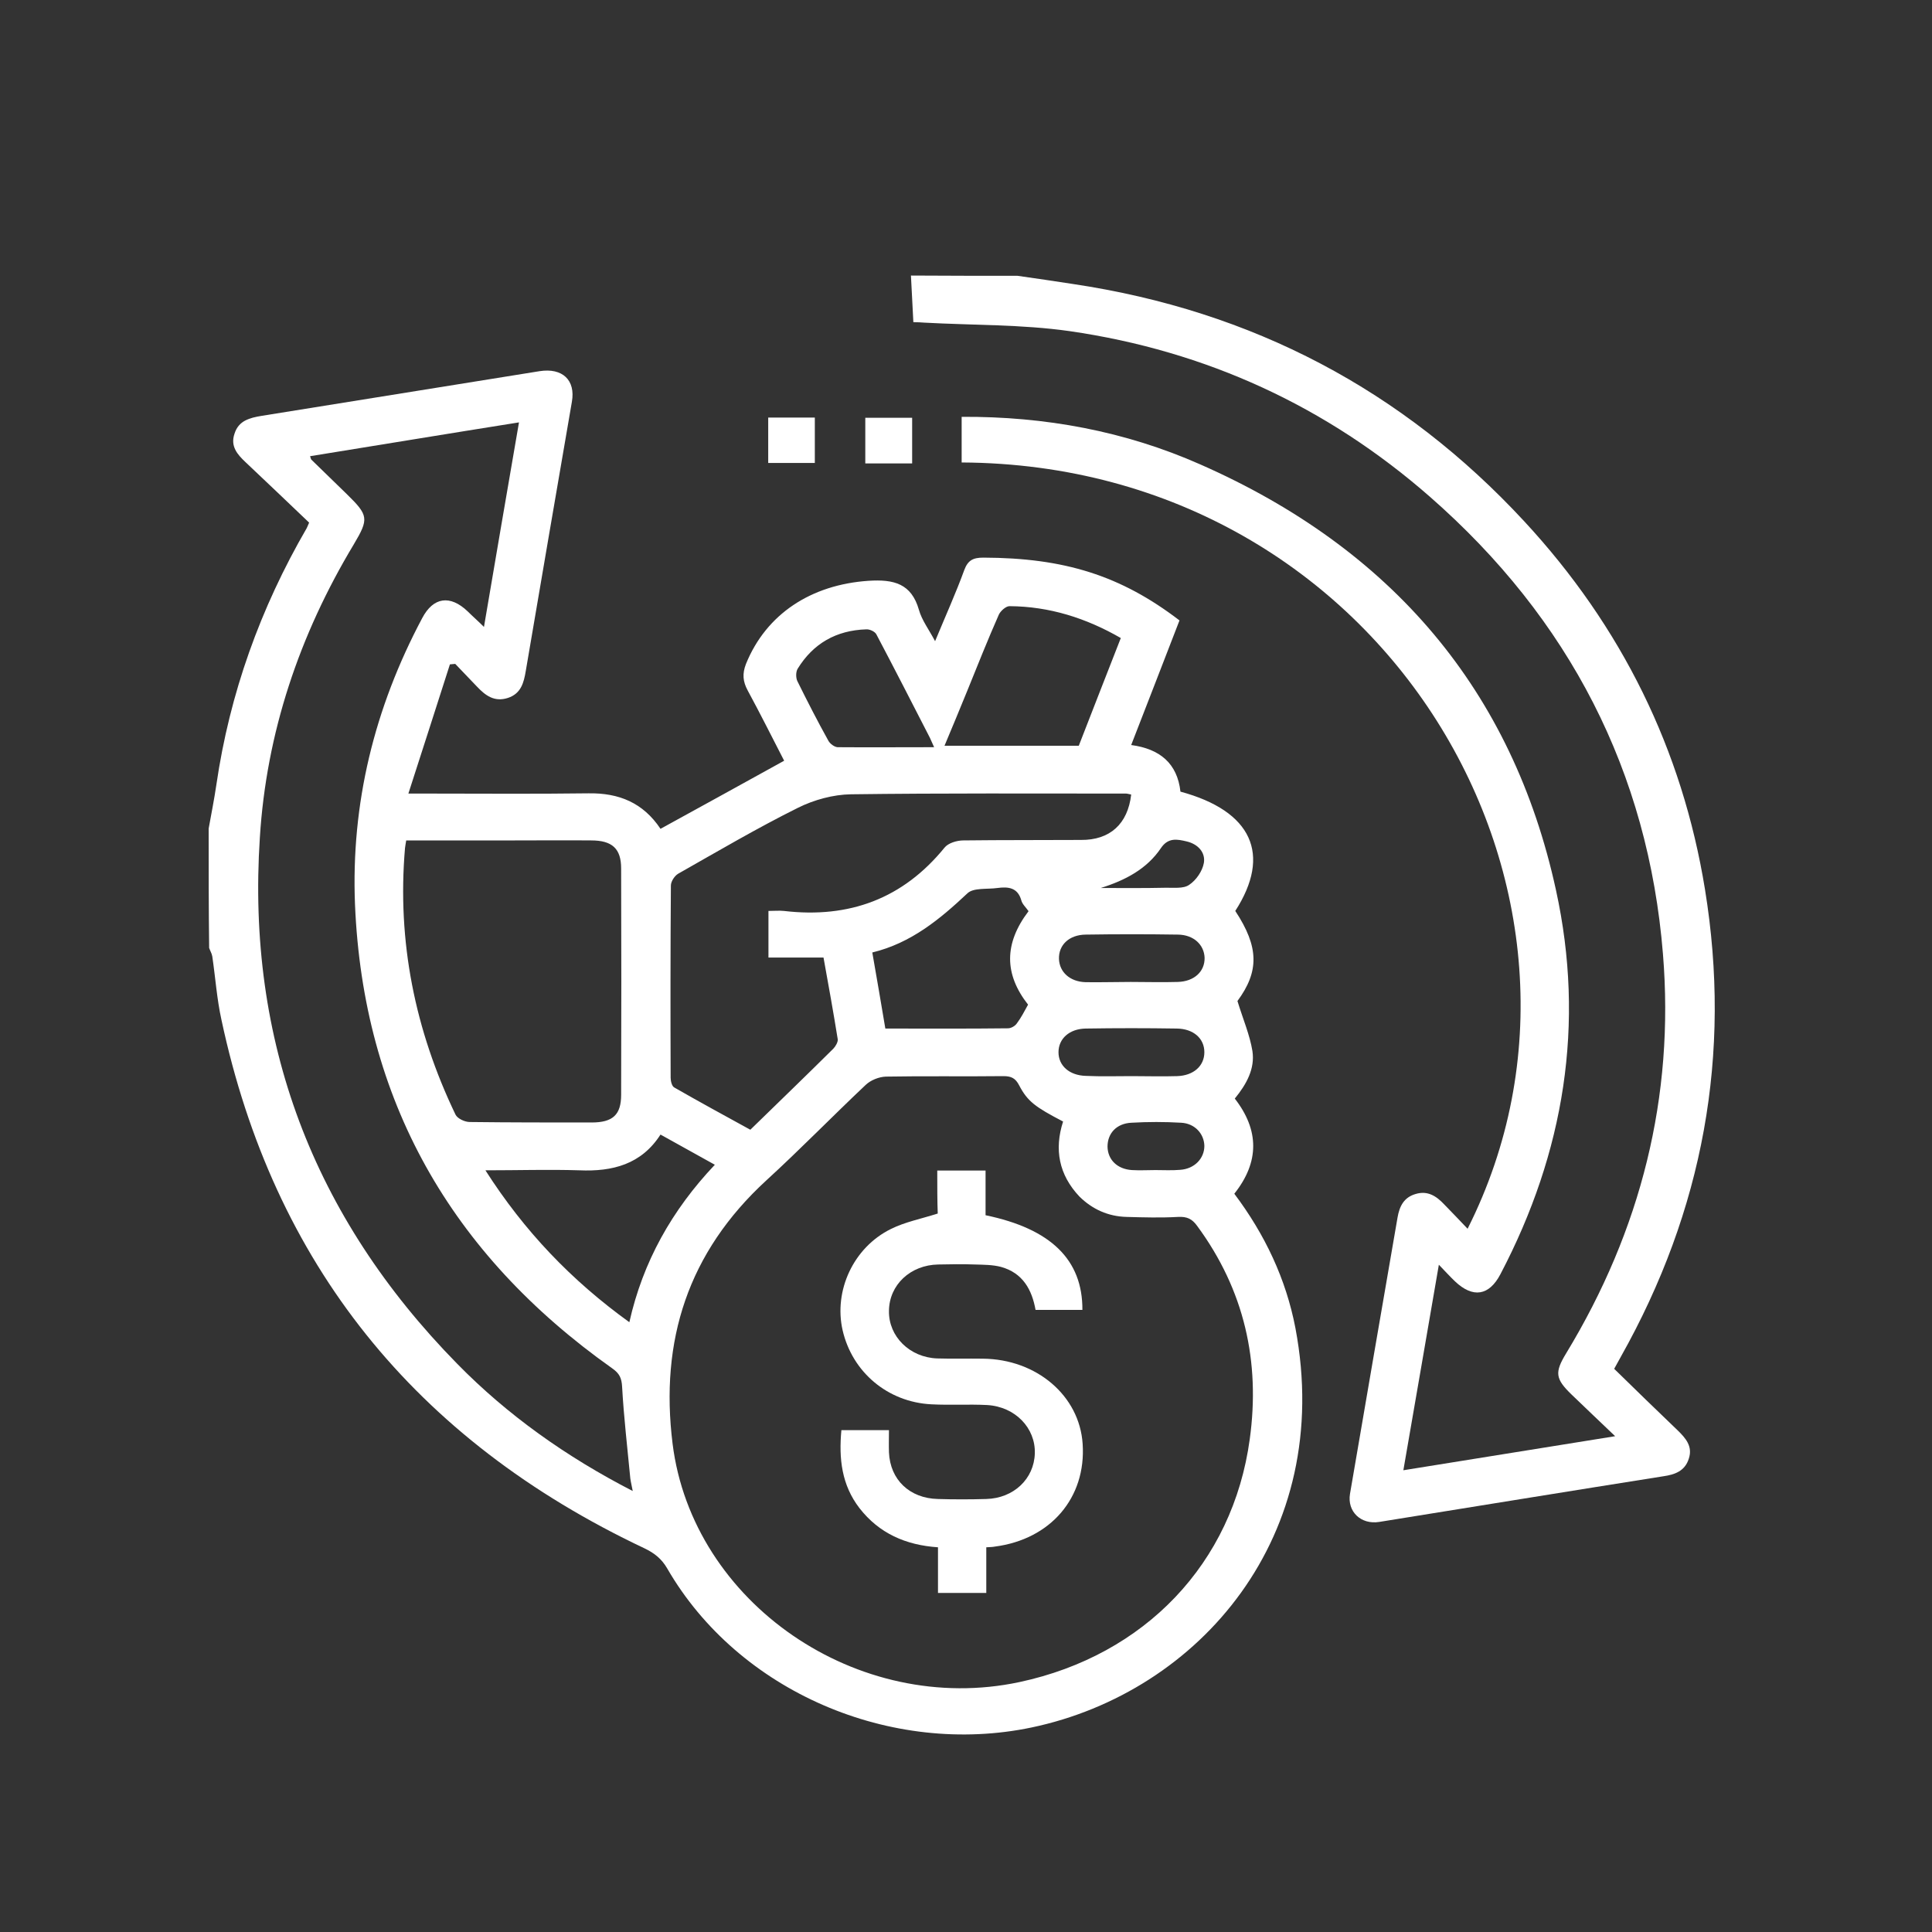 <?xml version="1.0" encoding="utf-8"?>
<!-- Generator: Adobe Illustrator 26.3.1, SVG Export Plug-In . SVG Version: 6.00 Build 0)  -->
<svg version="1.1" id="Livello_1" xmlns="http://www.w3.org/2000/svg" xmlns:xlink="http://www.w3.org/1999/xlink" x="0px" y="0px"
	 viewBox="0 0 800 800" style="enable-background:new 0 0 800 800;" xml:space="preserve">
<rect x="0" y="0" width="800" height="800" fill="#333333" stroke="none"/>
<style type="text/css">
	.st0{display:none;fill:#B4C6C1;}
	.st1{display:none;}
	.st2{display:inline;fill:#B4C6C1;}
	.st3{display:inline;fill:#FFFFFF;}
	.st4{display:none;fill:#FFFFFF;}
	.st5{fill:#FFFFFF;}
</style>
<path class="st0" d="M344.7,459.7c-1.9,0-3.2,0-4-0.1c-5.7,0.3-47.3,1.2-68.8-25.9c-13.7-17.3-15.9-41.4-6.7-71.6
	c12.5-41.1,26.6-70.5,41.9-87.6c11.1-12.4,23.1-18.6,35.7-18.6c32.4,0,58.7,34.8,80.5,106.3c8.9,29.1,6.5,52.6-7,69.7
	C396.2,457.4,357.9,459.7,344.7,459.7z M342.9,274.6c-19.9,0-41.7,33.9-59.7,93c-7.3,24-6.2,42.3,3.4,54.5
	c16.4,20.8,53.1,18.8,53.5,18.8h0.6h0.6c0.4,0,42.5,2.1,60.4-20.7c9.5-12.1,10.7-29.8,3.8-52.6C392.5,325.2,371.1,274.6,342.9,274.6
	z"/>
<rect x="334.1" y="266.3" transform="matrix(1 -7.009962e-03 7.009962e-03 1 -2.504 2.416)" class="st0" width="18.7" height="184.1"/>
<rect x="312.4" y="292.7" transform="matrix(0.696 -0.718 0.718 0.696 -134.119 329.07)" class="st0" width="18.7" height="60.6"/>
<path class="st0" d="M342.9,394.6c-2.4,0-4.7-0.9-6.6-2.7L280.5,337c-3.7-3.6-3.7-9.6-0.1-13.3c3.6-3.7,9.6-3.7,13.3-0.1l55.8,54.9
	c3.7,3.6,3.7,9.6,0.1,13.3C347.7,393.7,345.3,394.6,342.9,394.6z"/>
<rect x="300.2" y="349.5" transform="matrix(0.658 -0.753 0.753 0.658 -191.966 368.432)" class="st0" width="18.7" height="92"/>
<rect x="334.1" y="313.1" transform="matrix(0.718 -0.696 0.696 0.718 -121.472 345.177)" class="st0" width="62.1" height="18.7"/>
<path class="st0" d="M345,394.6c-2.4,0-4.7-0.9-6.6-2.7c-3.7-3.6-3.8-9.6-0.1-13.3l55.8-56.9c3.6-3.7,9.6-3.8,13.3-0.1
	c3.7,3.6,3.8,9.6,0.1,13.3l-55.8,56.9C349.9,393.6,347.4,394.6,345,394.6z"/>
<rect x="332" y="384.8" transform="matrix(0.743 -0.669 0.669 0.743 -166.406 354.705)" class="st0" width="93.7" height="18.7"/>
<g class="st1">
	<path class="st2" d="M791.4,594.6c-5,5.9-11.4,7.5-18.9,7.1c-10.4-0.5-20.9-0.1-32-0.1c-1,25.3-10.6,46.2-30.7,61.5
		c-14.8,11.3-31.8,16.3-50.4,15.2c-33-2-69.1-27.2-71.7-76.2c-89.7,0-179.5,0-270.1,0c-1,25.7-11.3,47-32.5,62.3
		c-14.5,10.4-30.8,14.9-48.6,13.9c-39-2.3-63.8-28.6-72.2-76.7c-19.8,0-39.8,0-59.7,0c-19.7,0-29.3-9.6-29.3-29.5c0-7.2,0-14.4,0-22
		c-10.9,0-21.2-0.4-31.4,0.1c-7.7,0.4-14.4-0.7-19.8-6.6c0-3.5,0-7,0-10.5c5-6,11.4-7.2,19-7.1c34,0.3,67.9,0.1,101.9,0.1
		c2,0,4-0.1,6,0.1c7.6,0.6,12.6,5.5,12.5,12.2s-5.1,11.6-12.9,11.7c-14,0.2-28,0.1-42,0.1c-2.7,0-5.5,0-8.8,0c0,9,0,17.5,0,26.7
		c1.4,0.2,3,0.7,4.6,0.7c19.7,0.1,39.5-0.1,59.2,0.1c4.2,0,5.9-1.5,7.6-5.2c13.9-29.7,37.4-46.1,70.1-46
		c32.4,0.1,55.7,16.4,69.5,45.8c1.6,3.5,3.1,5.4,7.5,5.4c80.4-0.2,160.8-0.1,241.3-0.2c0.5,0,1-0.1,2.6-0.4c0-2.4,0-5,0-7.6
		c0-25.5,0-50.9,0-76.4c0-1.7-0.1-3.5,0-5.2c0.4-7.5,5.3-12.8,11.9-12.9c7-0.2,12.1,5.2,12.1,13.2c0.1,26.7,0,53.4,0,80.2
		c0,2.7,0,5.5,0,8.2c5.5,2.9,6.4-1,8-4.4c10.4-22.7,27.6-37.6,51.9-43.6c35.8-8.8,71.8,8.9,87,42.9c2.2,4.9,4.7,6.7,10,6.3
		c7.7-0.5,15.5-0.1,24.2-0.1c0-8.9,0-17.5,0-26.1c0-8.7,0-17.4,0-27c-5.1,0-9.8,0.1-14.5,0c-21-0.8-36.3-16.4-36.7-37.6
		c-0.1-7.7-0.1-15.5,0-23.2c0.1-10.2,4.3-14.3,14.8-14.3c11-0.1,22,0,35.9,0c-5-6.8-8-13.4-13.2-17c-6.4-4.6-14.6-9.4-22.1-9.5
		c-48.2-0.8-96.3-0.4-145.4-0.4c0,4.7,0.2,9.1,0,13.5c-0.3,7.1-5.2,11.9-11.8,12c-6.2,0-11.2-4.5-12-11.1c-0.3-2.2-0.1-4.5-0.1-6.7
		c0-67.9,0-135.9,0-203.8c0-2.7,0-5.5,0-8.7c-154.3,0-308.2,0-463,0c0,2.8,0,5.5,0,8.1c0,67.9,0,135.9,0,203.8c0,2.5,0.1,5-0.1,7.5
		c-0.7,6.3-4.5,10-10.6,10.7c-6.2,0.6-10.6-2.4-12.5-8.5c-0.8-2.6-0.8-5.4-0.8-8.1c0-69.7,0-139.4,0-209c0-19.3,9.7-29,29-29
		c151.1,0,302.2,0,453.3,0c19.4,0,28.7,9.4,28.8,29c0,7.2,0,14.4,0,22.2c18.8,0,37-0.1,55.2,0c14.5,0.1,29.1-0.6,43.4,1.2
		c24.2,2.9,41.6,23.4,42.3,47.8c0.1,3.5-0.2,7,0.1,10.5c0.6,7.5-1.7,13.2-9.4,16c6.3,25.3,12.4,50.2,18.9,75c0.5,2,3.1,4.5,5.1,5
		c26,7,42.2,23.3,48.2,49.7c0.1,0.6,0.9,1,1.3,1.5C791.4,498.7,791.4,546.7,791.4,594.6z M712.7,398c-6.1-24.4-12.1-48-17.8-71.7
		c-1.2-5-3-6.7-8.4-6.7c-25.7,0.3-51.5,0.2-77.2,0.2c-7.4,0-14.9,0-22.6,0c0,26.4,0,52.2,0,78.3C628.7,398,670.1,398,712.7,398z
		 M663.7,654.5c28.5,0.2,52.1-23,52.5-51.5c0.4-28.6-23.4-52.6-52.1-52.6c-28.5,0-52,23.4-52.1,51.9
		C611.8,630.5,635.3,654.3,663.7,654.5z M241.1,654.5c28.5,0,51.9-23.3,52.1-51.9c0.2-28.7-23.7-52.6-52.4-52.3
		c-28.6,0.3-51.8,23.8-51.7,52.2C189.1,631,212.7,654.4,241.1,654.5z M702.4,295.2c1.4-15.1-10.3-26.8-27.1-26.9
		c-28-0.1-55.9,0-83.9,0c-1.7,0-3.3,0.4-4.7,0.6c0,9.1,0,17.7,0,26.4C625.7,295.2,664.1,295.2,702.4,295.2z M740.9,473.3
		c-2.5,24.1,3.8,30.2,26.1,26.3c0-8.6,0-17.2,0-26c-1.3-0.1-2.3-0.2-3.3-0.2C756.3,473.3,748.8,473.3,740.9,473.3z"/>
	<path class="st2" d="M433.2,550.2c-29.4,0-58.9,0.1-88.3,0c-7.8,0-12.9-4.7-13.2-11.3c-0.3-6.8,5-12.1,12.9-12.6
		c1.7-0.1,3.5,0,5.2,0c18.7,0,37.4,0,56.1,0c37.2,0,74.3,0,111.5,0c3.2,0,6.6,0,9.6,1c5.6,1.8,8.5,6.2,8,12s-3.9,9.7-9.8,10.7
		c-2.4,0.4-5,0.3-7.5,0.3C489.5,550.2,461.4,550.2,433.2,550.2z"/>
	<path class="st2" d="M138.7,498.9c-24.7,0-49.5,0-74.2,0c-9.4,0-14.9-4.5-14.8-12c0.1-7.3,5.7-12,15-12c49.5,0,98.9,0,148.4-0.1
		c5.7,0,11,1.4,12.9,6.9c1.2,3.5,1.1,9.2-1,11.7c-2.6,3-7.9,5.2-12.1,5.2C188.1,499.1,163.4,498.9,138.7,498.9z"/>
	<path class="st2" d="M663.9,577.7c13.7-0.1,24.8,10.6,25.1,24.3s-11.3,25.4-25,25.3c-13.5-0.1-24.6-11.4-24.6-24.9
		C639.2,588.7,650.1,577.8,663.9,577.7z"/>
	<path class="st2" d="M241,577.7c13.8-0.1,24.7,10.6,24.8,24.3c0.2,14-11.1,25.4-24.9,25.3c-13.4-0.2-24.7-11.6-24.7-25
		C216.2,588.8,227.3,577.8,241,577.7z"/>
</g>
<path class="st0" d="M767,710H58c-5.5,0-10-4.5-10-10s4.5-10,10-10h709c5.5,0,10,4.5,10,10S772.5,710,767,710z"/>
<path class="st0" d="M365,167.9H58c-5.5,0-10-4.5-10-10s4.5-10,10-10h307c5.5,0,10,4.5,10,10S370.5,167.9,365,167.9z"/>
<path class="st0" d="M447.5,125.5H241c-5.5,0-10-4.5-10-10s4.5-10,10-10h206.5c5.5,0,10,4.5,10,10S453,125.5,447.5,125.5z"/>
<g class="st1">
	<path class="st3" d="M574.1,127.9c-17.4,0-33.2,0-49,0c-96.3,0-192.6,0-289,0c-24.2,0-36.8,11.7-36.8,34.4c0,147.3,0,294.7,0,442
		c0,2.3,0,4.5,0,7c-7.2,0-13.8,0-21,0c-0.1-1.3-0.4-3-0.4-4.5c0-149.1-0.1-298.1,0-447.1c0-30.1,23.2-51.9,55.3-51.9
		c127.3-0.1,254.6-0.1,382,0c31.7,0,54.8,21.8,55.1,51.5c0.1,5.2,0,10.5,0,15.7c0,9.9-3.5,13.3-13.9,13.3c-23.5,0-46.8,0.1-70.3,0.1
		c-0.2,0-0.4,0.1-1.5,0.4c0,2.2,0,4.6,0,7c0,154.5,0,309,0,463.5c0,25.1-15,44.8-39.1,51c-5.3,1.3-11,2-16.5,2
		c-127.1,0.1-254.1,0.1-381.3,0.1c-32.5,0-55.4-21.8-55.6-52.4c0-5.6-0.1-11.4,0-17c0.2-7.4,4.2-11,12.1-11.2c1.3,0,2.7,0,4,0
		c124.8,0,249.7,0,374.6,0c13.2,0,16,2.7,16,15.1c0,5.2-0.1,10.5,0,15.7c0.5,16.4,14.6,29.4,31.8,29.6c17.5,0.2,31.9-12.9,32.4-29.7
		c0.1-2.3,0-4.6,0-6.9c0-162.9,0.1-325.8-0.1-488.7C563.2,153.3,564.2,140.2,574.1,127.9z M114.3,652c-4.4,26.6,14.5,40.6,37.7,40.5
		c109.4-0.7,218.9-0.3,328.2-0.3c2.3,0,4.7,0,8.3,0c-10.2-12.4-11.6-26.1-10.9-40.2C356.2,652,235.4,652,114.3,652z M648.6,168
		c1.7-16-1.7-29.3-17.6-36.8c-11.8-5.6-23.5-4.3-33.8,3.2c-11.9,8.6-13.8,20.6-12,33.6C606.5,168,627.4,168,648.6,168z"/>
	<path class="st3" d="M734.5,409.8c-7.2,0-13.8,0-21.4,0c0-2,0-4.3,0-6.5c0-32.3-0.4-64.7,0.2-96.9c0.3-16.8-6.4-18.7-21.6-16.7
		c0,2.2,0,4.5,0,6.7c0,96.8,0.1,193.5-0.2,290.2c0,4.6-1.4,9.6-3.5,13.7c-9.1,17.9-18.8,35.6-28.2,53.4c-2.3,4.4-5.1,8-10.7,8.1
		c-6,0.1-8.9-3.7-11.3-8.3c-9.4-18-19.2-35.9-28.5-53.9c-1.9-3.8-3.2-8.4-3.2-12.5c-0.2-104.7,0.2-209.4-0.3-314.1
		c-0.2-25.4,18.3-43,40.3-44.2c24.4-1.4,42.9,14.7,45.8,40.2c3.4,0,7-0.1,10.5,0c17.9,0.3,31.9,13.2,31.9,30
		C734.6,335.7,734.5,372.4,734.5,409.8z M627.9,430.3c0,50.7,0,100.7,0,150.6c14.3,0,28.2,0,42.1,0c0-50.4,0-100.4,0-150.6
		C655.7,430.3,642,430.3,627.9,430.3z M627.9,289.3c0,27.1,0,53.6,0,80.1c14.3,0,28.2,0,42.1,0c0-26.9,0-53.4,0-80.1
		C655.8,289.3,642,289.3,627.9,289.3z M670.3,390.1c-14.5,0-28.4,0-42.5,0c0,6.7,0,13.1,0,19.6c14.2,0,28.1,0,41.9,0
		c0.2-0.6,0.5-1,0.5-1.3C670.3,402.5,670.3,396.6,670.3,390.1z M670.1,268.8c-1.2-12.3-10.1-20.2-21.8-20
		c-11.4,0.2-20.1,8.6-20.5,20C641.7,268.8,655.7,268.8,670.1,268.8z M648.9,629.3c5.2-9.8,9.8-18.6,14.6-27.6c-10.1,0-19.3,0-29.2,0
		C639.1,610.9,643.7,619.5,648.9,629.3z"/>
	<path class="st3" d="M531,390.3c0,6.5,0,12.8,0,19.4c-85.3,0-170.6,0-256.3,0c0-6.3,0-12.6,0-19.4
		C359.7,390.3,445.1,390.3,531,390.3z"/>
	<path class="st3" d="M531,470.9c0,6.7,0,12.9,0,19.5c-85.4,0-170.7,0-256.3,0c0-6.3,0-12.8,0-19.5
		C359.9,470.9,445.2,470.9,531,470.9z"/>
	<path class="st3" d="M274.4,611.2c0-6.6,0-12.8,0-19.4c85.4,0,170.6,0,256.3,0c0,6.3,0,12.7,0,19.4
		C445.6,611.2,360.3,611.2,274.4,611.2z"/>
	<path class="st3" d="M445.4,430.5c0,6.6,0,12.8,0,19.4c-56.9,0-113.6,0-170.7,0c0-6.3,0-12.7,0-19.4
		C331.3,430.5,388,430.5,445.4,430.5z"/>
	<path class="st3" d="M360.1,530.6c0-6.6,0-12.8,0-19.4c56.9,0,113.6,0,170.7,0c0,6.3,0,12.7,0,19.4
		C474.1,530.6,417.4,530.6,360.1,530.6z"/>
	<path class="st3" d="M274.4,570.9c0-6.6,0-12.8,0-19.4c56.9,0,113.6,0,170.7,0c0,6.3,0,12.7,0,19.4
		C388.5,570.9,331.8,570.9,274.4,570.9z"/>
	<path class="st3" d="M466.6,319.1c-35.8,0-70.9,0-106.4,0c0-6.6,0-13,0-19.7c35.4,0,70.8,0,106.4,0
		C466.6,306,466.6,312.4,466.6,319.1z"/>
	<path class="st3" d="M434.3,359.4c-35.4,0-70.5,0-106.2,0c0-6.3,0-12.8,0-19.6c35.1,0,70.4,0,106.2,0
		C434.3,346.1,434.3,352.5,434.3,359.4z"/>
	<path class="st3" d="M531,430.5c0,6.7,0,12.8,0,19.4c-21.2,0-42.2,0-63.7,0c0-6.3,0-12.7,0-19.4C488.3,430.5,509.4,430.5,531,430.5
		z"/>
	<path class="st3" d="M274.4,530.6c0-6.6,0-12.8,0-19.4c21.2,0,42.2,0,63.7,0c0,6.3,0,12.7,0,19.4
		C317.2,530.6,296.1,530.6,274.4,530.6z"/>
	<path class="st3" d="M531,551.5c0,6.6,0,12.8,0,19.4c-21.2,0-42.2,0-63.7,0c0-6.3,0-12.7,0-19.4C488.2,551.5,509.4,551.5,531,551.5
		z"/>
	<path class="st3" d="M338.3,299.6c0,6.3,0,12.6,0,19.7c-6.9,0-13.9,0-21,0c-6.9,0-13.8,0-21.2,0c0-6.5,0-12.8,0-19.7
		C309.7,299.6,323.7,299.6,338.3,299.6z"/>
</g>
<ellipse class="st4" cx="233.7" cy="399.8" rx="13.3" ry="12.5"/>
<ellipse class="st4" cx="233.7" cy="478.1" rx="13.3" ry="12.5"/>
<ellipse class="st4" cx="233.7" cy="561" rx="13.3" ry="12.5"/>
<path class="st4" d="M381.9,263.5c-1.1,0-1.8,0-2.2-0.1c-3.1,0.2-26.2,0.7-38.2-13.5c-7.6-9-8.8-21.5-3.7-37.3
	c12-36.9,26.4-55.6,43-55.6c17.9,0,32.5,18.2,44.7,55.6c4.9,15.2,3.7,27.5-3.8,36.4C410.6,262.4,389.3,263.5,381.9,263.5z
	 M381,166.5c-6.6,0-19.7,6.3-33.4,48.9c-4.1,12.7-3.4,22.3,1.9,28.8c9.2,11,29.8,9.9,30,9.9h0.3h0.3c0.2,0,23.8,1.1,33.8-10.9
	c5.3-6.4,6.1-15.7,2.2-27.8C408.7,193.1,396.8,166.5,381,166.5z"/>
<rect x="376.3" y="162.3" transform="matrix(1 -6.600919e-03 6.600919e-03 1 -1.382 2.522)" class="st4" width="10" height="96.5"/>
<polygon class="st4" points="353.5,184.3 360.4,177.6 384.6,199.7 377.7,206.5 "/>
<path class="st4" d="M381,229.4c-1.2,0-2.5-0.5-3.5-1.3l-31.1-28.8c-2-1.8-2-4.8-0.1-6.7c1.9-1.9,5.1-1.9,7.1-0.1l31.1,28.8
	c2,1.8,2,4.8,0.1,6.7C383.5,228.9,382.2,229.4,381,229.4z"/>
<polygon class="st4" points="339.7,217.7 346.3,210.6 384.9,242.4 378.3,249.4 "/>
<polygon class="st4" points="377.4,199.7 402.3,177 409.2,183.8 384.4,206.4 "/>
<path class="st4" d="M382.1,229.4c-1.2,0-2.5-0.5-3.5-1.3c-2-1.8-2-4.8-0.1-6.7l31.1-29.8c1.9-1.9,5.1-1.9,7.1-0.1s2,4.8,0.1,6.7
	L385.7,228C384.7,228.9,383.4,229.4,382.1,229.4z"/>
<polygon class="st4" points="378.2,242.4 417,209.5 423.7,216.5 384.8,249.4 "/>
<path class="st4" d="M245.4,435.6c-2,0-3.5-0.1-4.3-0.1c-6.1,0.2-50.8,1.4-73.8-27.1c-14.6-18.1-17-43.3-7.1-75.2
	c23.1-74.1,51.1-111.8,83.2-111.8c34.7,0,63,36.5,86.4,111.8c9.6,30.6,7,55.2-7.4,73.2C300.8,433.2,259.6,435.6,245.4,435.6z
	 M243.5,240.4c-12.8,0-38.1,12.8-64.8,98.4c-7.9,25.4-6.7,44.9,3.8,57.9c17.8,22.2,57.7,20.1,58.1,20h0.6h0.6c0.5,0,46,2.2,65.5-22
	c10.3-12.8,11.7-31.7,4.2-55.9C297.3,293.9,274.3,240.4,243.5,240.4z"/>
<rect x="234.5" y="232" transform="matrix(1 -6.857573e-03 6.857573e-03 1 -2.251 1.682)" class="st4" width="19.3" height="194.2"/>
<polygon class="st4" points="190.4,276.3 203.9,262.8 250.8,307.3 237.4,320.9 "/>
<path class="st4" d="M243.5,366.9c-2.5,0-4.9-0.9-6.8-2.7l-60.1-57.9c-3.8-3.7-3.8-9.7-0.1-13.4c3.8-3.7,9.9-3.8,13.7-0.1l60.1,57.9
	c3.8,3.7,3.8,9.7,0.1,13.4C248.4,365.9,246,366.9,243.5,366.9z"/>
<polygon class="st4" points="163.9,343.4 176.6,329.2 251.3,393 238.6,407.2 "/>
<polygon class="st4" points="236.8,307.2 284.9,261.6 298.4,275.1 250.2,320.8 "/>
<path class="st4" d="M245.7,366.9c-2.5,0-4.9-0.9-6.8-2.7c-3.8-3.7-3.8-9.6-0.2-13.4l60.1-60.1c3.8-3.8,9.8-3.8,13.7-0.2
	c3.8,3.7,3.8,9.6,0.2,13.4L252.6,364C250.8,365.9,248.3,366.9,245.7,366.9z"/>
<polygon class="st4" points="238.2,393 313.3,326.8 326.2,340.8 251.1,407 "/>
<g class="st1">
	<path class="st3" d="M463.5,107.7c2.5,1.9,5.2,3.7,7.4,5.9c39.3,38.4,78.6,76.8,117.9,115.1c4.2,4.1,6,8.4,6,14.2
		c-0.2,24.2-0.1,48.4-0.1,72.6c0,2.2-0.1,4.3-0.6,6.4c-1.3,5.1-5.2,7.7-10.1,7.4c-5.1-0.2-8.7-3-9.5-8.2c-0.3-2.2-0.3-4.3-0.3-6.5
		c0-22.2,0.1-44.5-0.2-66.7c0-2.8-1.3-6.2-3.3-8.2c-36.7-36.1-73.6-72.2-110.6-108.1c-2.1-2.1-5.8-3.6-8.7-3.6
		c-85.1-0.2-170.3-0.2-255.4-0.2c-10,0-13.5,3.4-13.6,13c-0.1,8.8,0,17.7,0,27.2c2.5,0,4.7,0,6.8,0c68.2,0,136.4,0.1,204.7-0.1
		c6.5,0,11.4,2.1,15.9,6.6c38.8,38.2,77.8,76.4,116.9,114.4c4.3,4.2,6.3,8.6,6.1,14.6c-0.3,9.2,0,18.5-0.1,27.8
		c-0.1,7.4-3.7,11.4-10,11.6c-6.5,0.2-10.5-4.2-10.6-11.6c-0.2-7,0-14.1,0-21.8c-2.5,0-4.6,0-6.7,0c-27.4,0-54.7,0-82.1,0
		c-22.3,0-34.7-12.2-34.7-34c0-26.8,0-53.5,0-80.3c0-2.1,0-4.2,0-6.9c-2.5,0-4.5,0-6.5,0c-82.1,0-164.2,0-246.3,0
		c-12.3,0-15.2,2.8-15.2,15c0,158,0,316.1,0,474.1c0,12.1,2.9,14.9,15.3,14.9c94.4,0,188.7,0,283.1,0c1.4,0,2.9,0.1,4.3,0
		c6-0.4,10.9,1,13,7.1c2.1,6.3-1.9,9.8-6.5,13c-101.8,0-203.6,0-305.5,0c-19.1-6.7-24.5-20.6-24.4-39.7c0.4-157,0.2-314.1,0.2-471.1
		c0-21.3,12.6-33.5,34.5-33.5c9,0,18,0,27.2,0c0-10.1-0.1-19.5,0-29c0.2-14.5,7.9-25.2,21.7-30.1c0.8-0.3,1.6-0.9,2.3-1.4
		C278.4,107.7,370.9,107.7,463.5,107.7z M495.8,288.9c-28.9-28.2-57.8-56.4-86.6-84.5c0,23.6,0,47.7,0,71.8c0,9.4,3.5,12.9,13,12.9
		c23.6,0.1,47,0,70.6,0C493.9,289.1,495,289,495.8,288.9z"/>
	<path class="st3" d="M482.8,712.3c-1.3-0.7-2.6-1.6-4-2.1c-17.4-6-28.4-20.5-28.5-38.4c-0.2-46.8-0.2-93.7,0-140.4
		c0-13.6,6-24.6,16.9-33c1.8-1.4,3.4-4.3,3.4-6.6c0.7-15,0-29.9,1.3-44.8c4.1-47.3,46-89.7,94.3-96.1
		c63.2-8.4,117.8,29.2,129.3,90.4c3,16.1,1.6,32.9,2,49.4c0.1,3.6,0.7,6,4.1,8.2c9.2,6.1,13.5,15.5,16.6,25.6c0,52,0,103.9,0,155.9
		c-0.8,1.7-1.7,3.3-2.4,5c-4.2,10.8-11.4,18.7-22.2,23.4c-3.4,1.4-6.9,2.3-10.4,3.5C616.5,712.3,549.6,712.3,482.8,712.3z
		 M584.3,692.1c30,0,59.9,0,90,0c15.3,0,23.5-8,23.5-22.9c0-45.1,0-90.1,0-135.2c0-15.4-8.1-23.4-23.6-23.4c-59.8,0-119.6,0-179.3,0
		c-15.7,0-23.8,8-23.9,23.3c0,45.1,0,90.1,0,135.2c0,15,8.3,23,23.4,23C524.3,692.2,554.3,692.1,584.3,692.1z M635.9,490.3
		c0-11.1,0.5-21.5-0.1-31.9c-1.5-25.7-20.4-45.3-46-48.1c-23.7-2.7-48.3,12.1-54.1,35.1c-3.5,14.4-2.8,29.8-3.9,44.9
		C567.4,490.3,601.4,490.3,635.9,490.3z M512.2,490.3c0-10.5-0.2-20.5,0-30.5c1.1-49.7,50.6-82.6,98-65.3c27.3,10,45.9,36,46.3,65.2
		c0.2,10.2,0,20.3,0,30.3c7.3,0,13.7,0,19.7,0c0-13.9,1.5-27.7-0.2-40.9c-4.6-35.6-24.8-60.7-59-73.4c-34.3-12.7-66.2-6.6-94,16.7
		c-31,26-34.2,60.9-30.8,97.8C498.6,490.3,505,490.3,512.2,490.3z"/>
	<path class="st3" d="M270.4,571.2c37.9,0,75.6,0,113.5,0c2.4,0,4.9-0.1,7.2,0.5c4.7,1,7.3,4.1,7.6,8.7c0.4,4.9-1.8,8.6-6.5,10.2
		c-2.4,0.8-5.2,0.9-7.7,0.9c-76.3,0.1-152.5,0-228.8,0c-1.8,0-3.7,0-5.4-0.2c-5.5-0.9-9.2-5.1-9-10.2c0.2-5.1,4-9,9.6-9.7
		c2-0.2,4-0.2,6.1-0.2C194.7,571.2,232.5,571.2,270.4,571.2z"/>
	<path class="st3" d="M269.7,490.5c-38.6,0-77.3,0-115.9,0c-8.6,0-14-5.4-12.3-12.1c1.2-4.7,4.5-7.4,9.3-8c1.8-0.2,3.6-0.1,5.4-0.1
		c75.9,0,151.7,0,227.6,0c2.8,0,5.7,0.1,8.3,1c5.1,1.7,7.1,5.6,6.4,10.7c-0.7,4.9-3.8,7.7-8.7,8.3c-2,0.2-4,0.2-6.1,0.2
		C345.8,490.5,307.7,490.5,269.7,490.5z"/>
	<path class="st3" d="M269.7,520.9c38,0,76,0,114.1,0c1.8,0,3.6-0.1,5.4,0.1c5.6,0.5,9.3,4.4,9.5,9.6c0.2,5.2-3.4,9.4-8.8,10.3
		c-1.8,0.2-3.6,0.2-5.4,0.2c-76.3,0-152.5,0-228.8,0c-1.6,0-3.3,0.1-4.8-0.1c-5.6-0.6-9.7-5-9.6-10.3c0.2-5.3,4.3-9.4,10.1-9.7
		c4.8-0.2,9.6-0.1,14.5-0.1C200.5,520.9,235.1,520.9,269.7,520.9z"/>
	<path class="st3" d="M208.2,641.7c-18.1,0-36.1,0-54.3,0c-8,0-12.8-4-12.7-10.2c0.2-6,5-9.9,12.5-9.9c36.4,0,72.8-0.1,109.2,0
		c7.6,0,12.2,3.9,12.3,10.1c0,6.2-4.4,10-12.1,10C244.8,641.7,226.4,641.7,208.2,641.7z"/>
	<path class="st3" d="M553.8,621.8c0.7-8.1-1.5-15-5.7-22.2c-10.1-17-4.7-38.5,11.4-50.5c16.2-12.1,38.8-10.7,53.5,3.1
		c14.4,13.7,16.6,35.5,5.4,51.8c-1.7,2.6-2.7,6-2.9,9.1c-0.6,7.8,0.2,15.8-1,23.5c-2,15-15.4,25.3-30.9,25
		c-15.4-0.2-28.1-11.4-29.8-26.4C553.4,631,553.8,626.4,553.8,621.8z M574.1,617.7c0,4.2-0.1,8.2,0,12.4c0.2,7.3,3.8,11.4,10,11.5
		c6.5,0.2,10.5-4.2,10.6-11.6c0.2-7.8-0.4-15.8,0.2-23.5c0.3-3.8,1.9-8.1,4.3-11c7.6-9.3,7.7-20.9-0.5-28.6
		c-8-7.6-20.7-7.6-28.8,0.1c-8.2,7.8-8,19.4-0.3,28.6c2.4,2.8,3.6,6.8,4.3,10.4C574.6,609.8,574.1,613.8,574.1,617.7z"/>
</g>
<g>
	<path class="st5" d="M86.4,343.1c1.1-6.1,2.3-12.1,3.2-18.2c5.5-37.7,18.2-73.1,37.4-106.2c0.2-0.5,0.5-1,1-2.3
		c-8.7-8.3-17.5-16.7-26.3-25c-3.4-3.2-6.4-6.6-4.6-11.8c1.7-5.5,6.4-6.6,11.2-7.4c38.4-6.2,76.7-12.3,115.1-18.5
		c9.5-1.5,15,3.7,13.4,12.7c-6.4,37.2-12.8,74.4-19.1,111.5c-0.8,4.7-1.9,9.3-7.4,11.1c-5.6,1.8-9.3-1-12.8-4.7c-3-3.2-6-6.2-9-9.4
		c-0.7,0.1-1.5,0.1-2.2,0.2c-5.6,17.4-11.2,35-17.2,53.5c3.7,0,5.6,0,7.6,0c22.3,0,44.6,0.2,67-0.1c12.6-0.2,22.6,3.9,29.8,14.7
		c16.9-9.3,33.7-18.5,51.2-28.2c-5-9.7-9.9-19.5-15.1-29.1c-2-3.7-2.3-6.9-0.7-11c8.4-20.7,27-32.8,50.7-34.4
		c10.6-0.7,17.8,1.2,20.9,12c1.2,4.3,4.1,8.1,6.7,13c4.3-10.4,8.6-19.9,12.1-29.5c1.5-4,3.6-5.1,7.9-5.1c33.5,0.1,56.9,7.4,81.2,26
		c-6.6,17-13.2,34.2-20,51.6c12,1.6,19.1,7.7,20.4,19.3c29.6,8,37.8,26,22.7,49.4c9.9,15,9.9,25.1,0.9,37.3c2.3,7.5,5.1,14,6.2,20.7
		c1.1,7.3-2.4,13.7-7.3,19.7c10.1,13,10.3,26.2-0.2,39.4c12.7,16.9,21.4,35.3,25.3,55.6c16.3,86.1-39.8,150.8-109.2,165.4
		c-58.2,12.2-121.4-14.8-150.9-65.8c-2.3-4-5.3-6.4-9.5-8.4c-95.2-45-153.6-118.1-175.1-218.8c-1.9-8.6-2.5-17.5-3.8-26.3
		c-0.2-1.2-0.9-2.3-1.3-3.5C86.4,376.1,86.4,359.6,86.4,343.1z M440.2,464.4c-11.5-6-14.7-8.3-18.2-15c-1.5-2.9-3.2-3.8-6.5-3.8
		c-16.2,0.2-32.5-0.1-48.7,0.2c-2.9,0.1-6.3,1.5-8.3,3.4c-13.8,13-27,26.6-41.1,39.5c-32.6,29.9-44.2,66.5-38.9,109.1
		c8.2,65.9,76.7,113,143.7,98.7c51.8-11.1,88.3-49.1,95.3-100.6c4.4-32-2.2-61.7-21.8-88.3c-2.1-2.9-4.2-3.9-7.9-3.7
		c-7.1,0.4-14.2,0.2-21.3,0c-7.7-0.2-14.2-3.2-19.5-8.4C438.4,486.4,436.5,475.9,440.2,464.4z M262,617.4c-0.4-2.2-0.8-3.7-1-5.2
		c-1.2-12.7-2.7-25.3-3.4-38c-0.2-3.6-1.1-5.5-4.1-7.6c-67.1-47.5-103.1-111.4-106.5-192c-1.7-41.8,8-81.4,27.8-118.6
		c4.6-8.8,11.6-9.8,18.9-2.8c2,2,4.2,3.9,6.7,6.4c4.9-28.8,9.6-56.4,14.5-84.7c-29.6,4.7-58,9.4-86.5,14c0.3,0.8,0.3,1.3,0.6,1.5
		c4.9,4.7,9.7,9.5,14.6,14.2c9,8.8,9.2,10.2,2.9,20.8c-22.6,37.6-36.2,78.1-38.9,121.4c-5.5,84,21.8,156.9,81.8,218
		C210.1,585.9,234.4,603.2,262,617.4z M468.4,329c-1.1-0.2-1.6-0.4-2.2-0.4c-38,0-75.9-0.2-113.8,0.3c-7.4,0.1-15.4,2.3-22,5.6
		c-16.9,8.4-33.2,18-49.6,27.3c-1.5,0.9-3,3.2-3,4.9c-0.2,26.5-0.2,53.1-0.1,79.6c0,1.3,0.5,3.5,1.5,4c10.3,5.9,20.9,11.7,31.5,17.5
		c11.7-11.4,23.1-22.4,34.3-33.5c1-1,2-2.8,1.9-3.9c-1.8-11.2-3.8-22.3-5.9-33.9c-8,0-15.5,0-22.8,0c0-6.7,0-12.9,0-19.3
		c2.4,0,4.4-0.2,6.4,0c27.2,3.2,49.4-5.2,66.5-26.2c1.5-1.9,5.1-3,7.8-3c16.2-0.2,32.5-0.1,48.7-0.2
		C459.6,347.9,467,341.2,468.4,329z M168.2,348c-0.2,1.3-0.4,2.3-0.5,3.2c-3.3,38.6,4.1,75.3,20.9,110.3c0.8,1.7,3.9,3.1,5.9,3.1
		c16.8,0.2,33.6,0.2,50.4,0.2c8.9,0,12.3-3.2,12.3-11.5c0.1-31.3,0.1-62.4,0-93.7c0-8.2-3.7-11.6-12.4-11.6c-10.5-0.1-21.1,0-31.6,0
		C198.3,348,183.3,348,168.2,348z M201,484.6c16.1,25.2,35.6,45.6,59.6,62.9c5.6-25,17.6-46.4,35.4-65.2c-7.8-4.3-15-8.3-22.5-12.5
		c-7.9,12.3-19.8,15.4-33.6,14.8C227.3,484.2,214.7,484.6,201,484.6z M464.1,264.2c-14.4-8.3-29.6-13.1-46.1-13.2
		c-1.5,0-3.7,2-4.4,3.5c-4.6,10.4-8.8,21-13.1,31.6c-3,7.4-6.1,14.8-9.4,22.7c18.9,0,37.1,0,55.6,0
		C452.4,294.1,458.2,279.3,464.1,264.2z M425.9,377.3c-1.1-1.6-2.6-2.9-3-4.5c-1.5-5.3-5.4-5.7-9.9-5.1c-4.2,0.6-9.9-0.2-12.4,2.2
		c-11.4,10.7-23.3,20.6-39.4,24.5c1.9,10.7,3.6,20.9,5.4,31.5c17.2,0,34,0.1,50.8-0.1c1.3,0,3-1,3.7-2.1c1.8-2.4,3.1-5,4.6-7.7
		C415.8,403.4,415.7,390.7,425.9,377.3z M386.8,309.4c-1-2.1-1.3-3-1.7-3.8c-7.4-14.4-14.7-28.7-22.2-42.9c-0.6-1.2-2.8-2.2-4.2-2.1
		c-12.5,0.4-22,5.9-28.4,16.3c-0.8,1.3-0.8,3.8-0.1,5.2c4.1,8.3,8.3,16.5,12.8,24.6c0.7,1.3,2.5,2.6,3.8,2.7
		C359.7,309.5,372.7,309.4,386.8,309.4z M468.2,406.6c6.5,0,13,0.2,19.5,0c6.8-0.2,11.2-4.3,11.1-10c-0.2-5.4-4.5-9.5-11-9.6
		c-12.8-0.2-25.6-0.2-38.3,0c-6.8,0.1-11.2,4.3-11,10.1c0.2,5.4,4.5,9.4,11,9.6C455.7,406.8,462,406.6,468.2,406.6z M468.6,445.6
		c6.3,0,12.5,0.2,18.8,0c6.8-0.2,11.3-4.2,11.3-9.9s-4.5-9.7-11.4-9.8c-12.5-0.2-25.2-0.2-37.7,0c-6.8,0.1-11.3,4.2-11.3,9.8
		c0,5.6,4.5,9.6,11.3,9.8C456,445.8,462.3,445.6,468.6,445.6z M478.4,484.5c3.4,0,6.9,0.2,10.3-0.1c5.9-0.4,10-4.7,10-9.9
		c-0.1-5-3.9-9.3-9.6-9.6c-6.8-0.4-13.8-0.4-20.6,0c-6.2,0.3-9.9,4.4-9.9,9.9c0.1,5.4,4,9.3,10.1,9.7
		C472,484.7,475.2,484.5,478.4,484.5z M455.8,367.7c8.9,0,17.7,0.1,26.6-0.1c3.4-0.1,7.6,0.5,10-1.2c2.9-1.9,5.5-5.7,6.1-9.1
		c0.7-4.3-2.4-7.8-7.2-8.9c-3.8-0.9-7.6-1.7-10.6,2.8C474.9,359.8,466,364.5,455.8,367.7z"/>
	<path class="st5" d="M421.3,114.2c7.7,1.1,15.3,2.2,23,3.4c74.4,11.1,136.6,44,186.8,98.2c40.4,43.6,65.5,94.6,74.9,152.5
		c11.1,68.2-0.7,132.8-34.9,193.6c-0.9,1.6-1.7,3.1-2.7,4.9c8.7,8.5,17.4,17,26.2,25.4c3.4,3.3,6.4,6.7,4.7,11.8
		c-1.6,5.1-5.7,6.6-10.6,7.3c-39.2,6.2-78.4,12.6-117.6,18.9c-7.6,1.2-13.3-4.3-12.1-11.6c6.5-38.1,13.1-76.2,19.7-114.5
		c0.8-4.6,2.6-8.3,7.5-9.7c5-1.5,8.6,0.9,11.8,4.3c3.2,3.3,6.4,6.6,9.7,10.1c69.7-138.4-33.7-316.4-209.5-317.3c0-6.2,0-12.4,0-18.9
		c34.5-0.2,67.6,5.9,98.8,19.7c79.3,34.9,129.3,93.6,147.3,176.3c12.1,55.3,3.5,108.5-23,159c-4.7,9-11.4,10-18.8,3
		c-2-1.9-3.8-3.9-6.7-6.9c-5,28.9-9.7,56.4-14.7,85.1c29.1-4.7,57.7-9.3,87.7-14.1c-6.7-6.4-12.4-11.8-18.1-17.3
		c-6.7-6.5-7-9.1-2.2-17c31-51.1,44.9-106.3,40.1-165.3c-6.1-75.4-38.7-138.8-96.5-189.4c-42.6-37.3-92.5-60.4-149.3-68.6
		c-19.7-2.8-40-2.4-60-3.5c-1.4-0.1-2.8-0.2-4.6-0.2c-0.3-6.6-0.7-12.9-1-19.3C392.1,114.2,406.7,114.2,421.3,114.2z"/>
	<path class="st5" d="M318.1,191.7c0-6.5,0-12.6,0-18.8c6.5,0,12.7,0,19.3,0c0,6.3,0,12.5,0,18.8
		C330.9,191.7,324.4,191.7,318.1,191.7z"/>
	<path class="st5" d="M358.3,173c6.6,0,12.8,0,19.4,0c0,6.3,0,12.5,0,18.9c-6.4,0-12.7,0-19.4,0C358.3,185.7,358.3,179.5,358.3,173z
		"/>
	<path class="st5" d="M388.1,484.7c7,0,13.2,0,20,0c0,6.3,0,12.6,0,18.5c27,5.6,40.2,18.4,40.1,39.2c-6.4,0-12.8,0-19.4,0
		c-1.5-8.4-5.3-15.3-14.3-17.8c-3.4-0.9-7.2-0.9-10.8-1c-5.1-0.2-10.2-0.1-15.2,0c-11.5,0.2-20.3,8.4-20.4,19.2
		c-0.2,10.6,8.6,19.3,20,19.7c6.3,0.2,12.5,0,18.9,0.1c22.2,0.2,40,15.3,41.3,35.3c1.5,22.3-13.3,39.5-36.3,42.5
		c-1,0.2-2,0.2-3.6,0.3c0,6.2,0,12.5,0,18.9c-6.9,0-13.4,0-20,0c0-6.3,0-12.4,0-18.9c-13.4-0.9-24.4-5.8-32.5-16.2
		c-7.4-9.6-8.6-20.5-7.5-32.3c6.3,0,12.6,0,19.7,0c0,3-0.1,6.1,0,9.2c0.5,11.4,8.6,19,20.2,19.3c6.7,0.2,13.4,0.2,20.1,0
		c11.3-0.3,19.8-8.3,20.1-18.9c0.3-10.5-8.1-19.3-19.7-20c-7.7-0.4-15.4,0.1-23.1-0.3c-18.1-0.9-32.8-13.3-36.8-30.7
		c-3.7-16.3,4.4-34.2,20-41.9c5.8-2.9,12.5-4.2,19.4-6.4C388.1,497.5,388.1,491.4,388.1,484.7z"/>
</g>
</svg>
